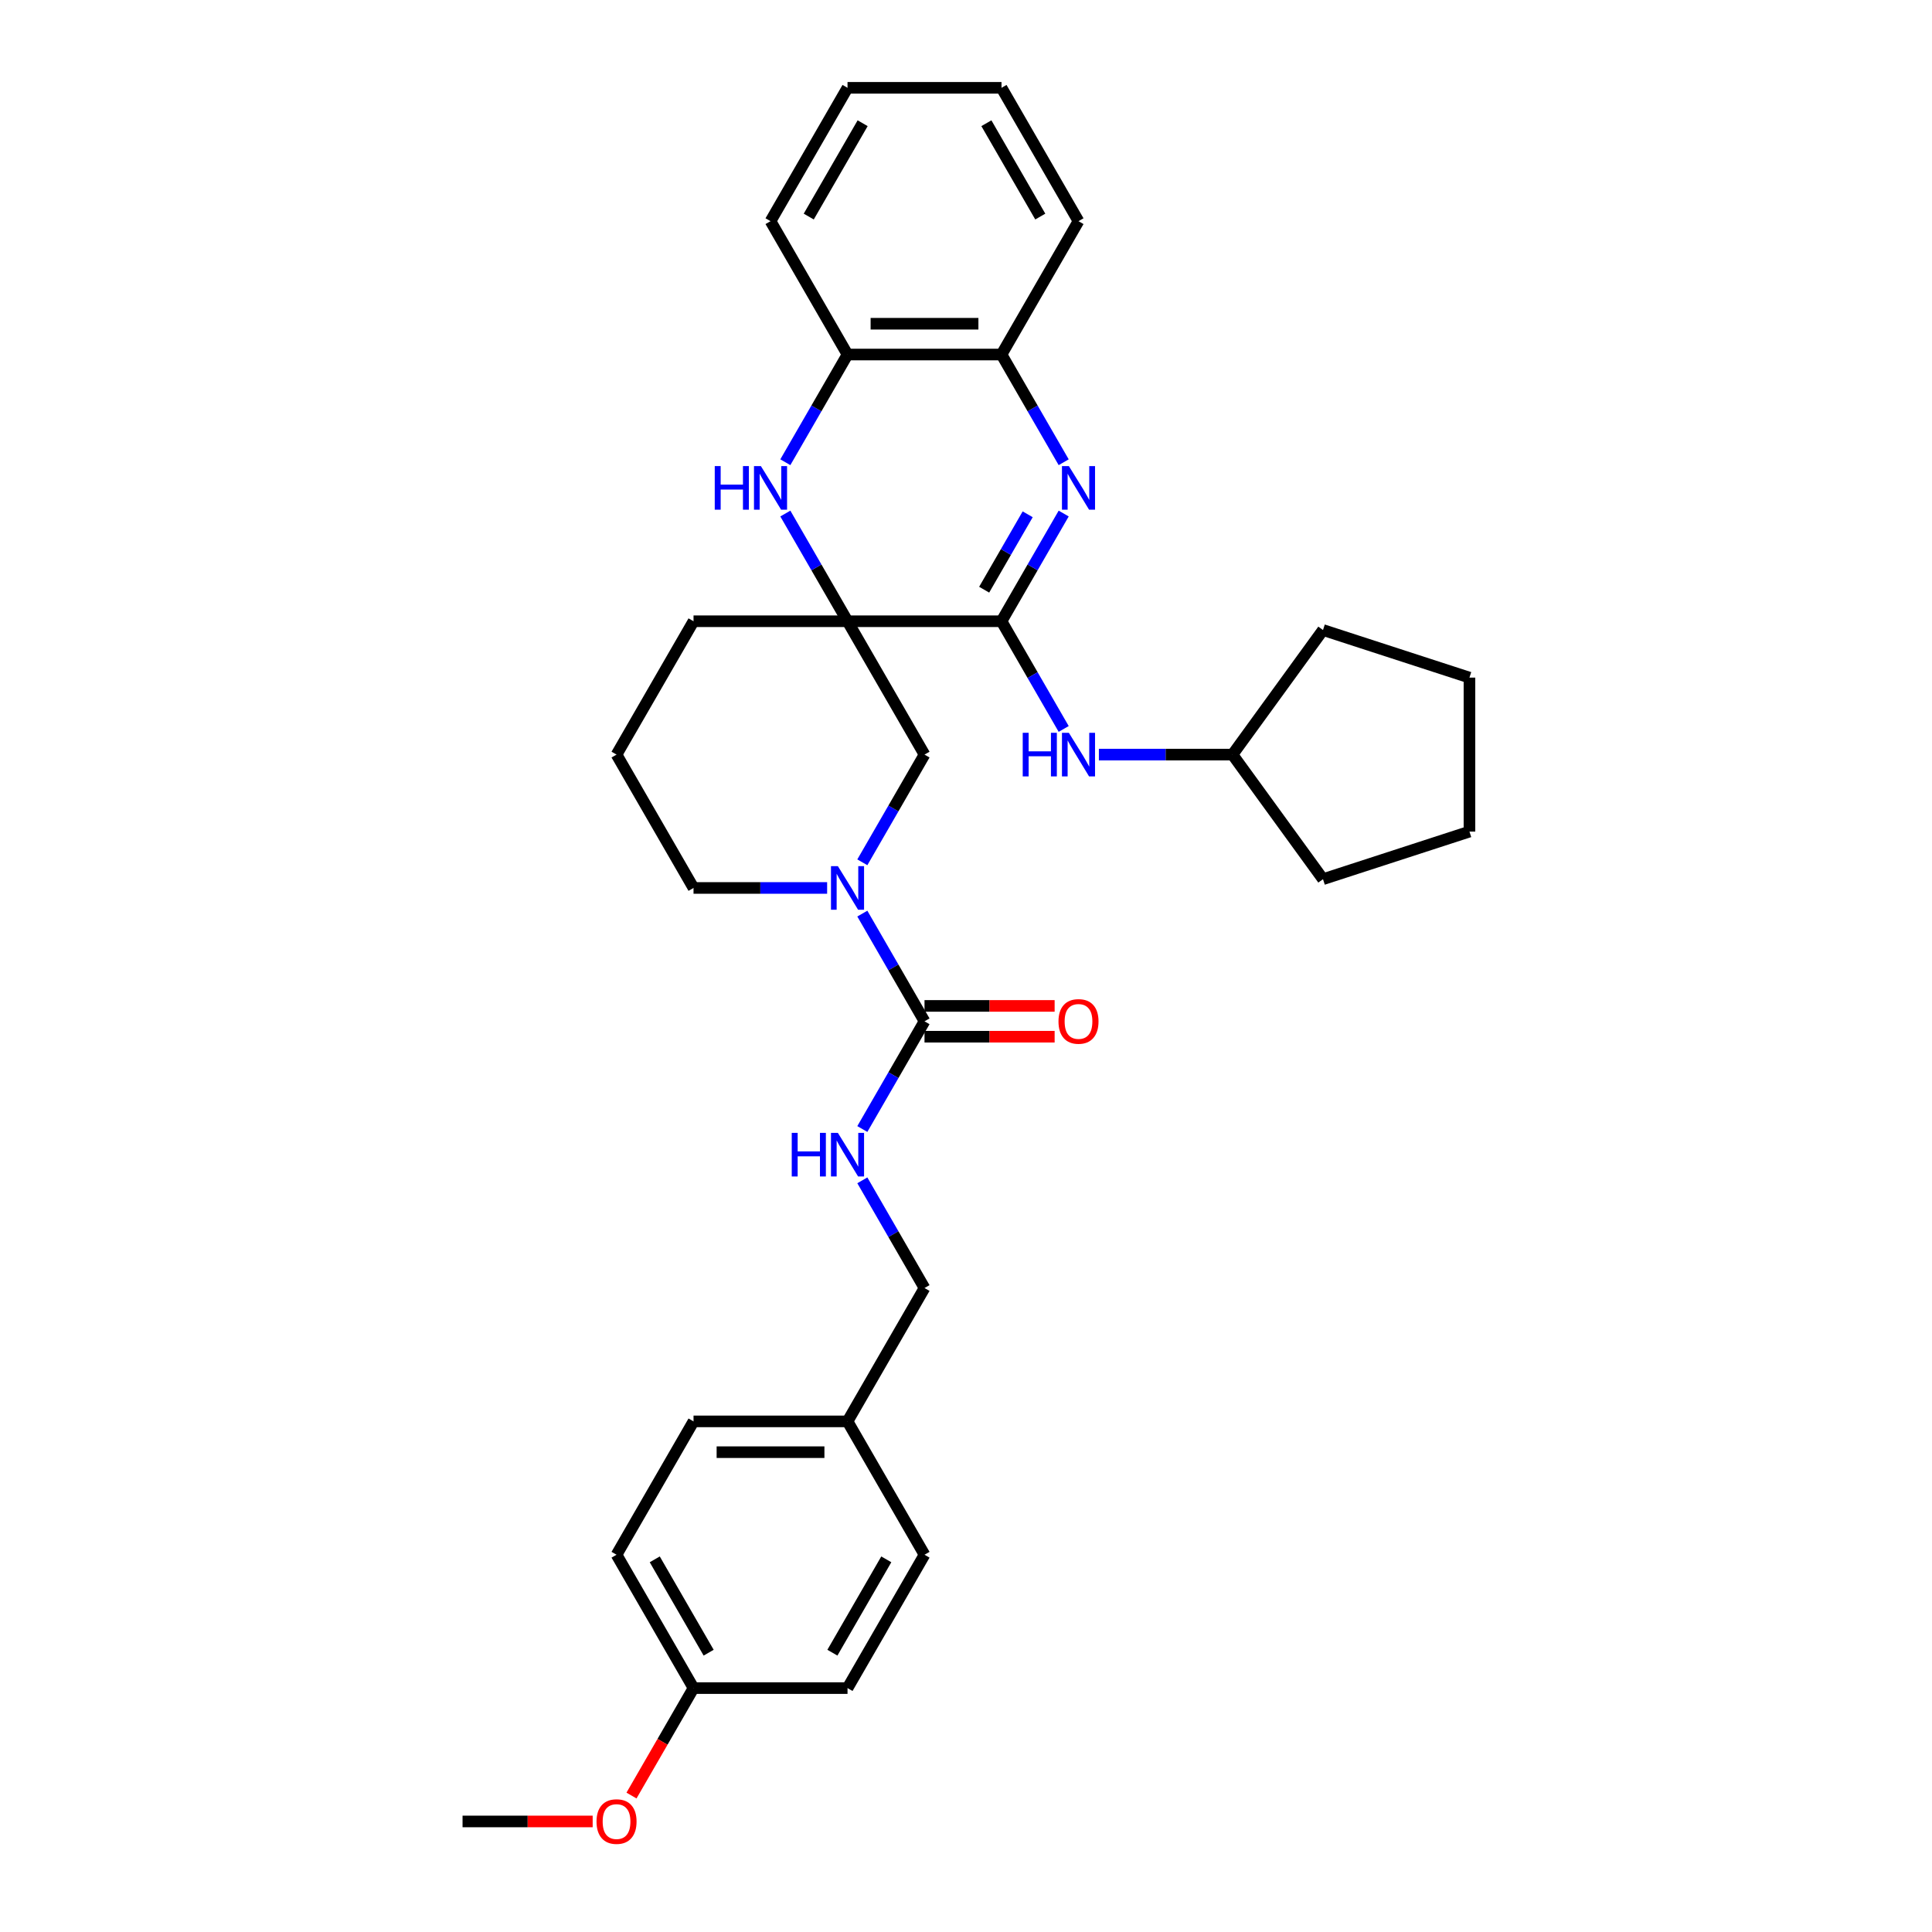 <?xml version='1.0' encoding='iso-8859-1'?>
<svg version='1.1' baseProfile='full'
              xmlns='http://www.w3.org/2000/svg'
                      xmlns:rdkit='http://www.rdkit.org/xml'
                      xmlns:xlink='http://www.w3.org/1999/xlink'
                  xml:space='preserve'
width='1000px' height='1000px' viewBox='0 0 1000 1000'>
<!-- END OF HEADER -->
<rect style='opacity:1.0;fill:#FFFFFF;stroke:none' width='1000' height='1000' x='0' y='0'> </rect>
<path class='bond-0' d='M 438.675,321.555 L 518.378,321.555' style='fill:none;fill-rule:evenodd;stroke:#000000;stroke-width:6px;stroke-linecap:butt;stroke-linejoin:miter;stroke-opacity:1' />
<path class='bond-2' d='M 438.675,321.555 L 422.582,293.682' style='fill:none;fill-rule:evenodd;stroke:#000000;stroke-width:6px;stroke-linecap:butt;stroke-linejoin:miter;stroke-opacity:1' />
<path class='bond-2' d='M 422.582,293.682 L 406.489,265.809' style='fill:none;fill-rule:evenodd;stroke:#0000FF;stroke-width:6px;stroke-linecap:butt;stroke-linejoin:miter;stroke-opacity:1' />
<path class='bond-5' d='M 438.675,321.555 L 478.526,390.58' style='fill:none;fill-rule:evenodd;stroke:#000000;stroke-width:6px;stroke-linecap:butt;stroke-linejoin:miter;stroke-opacity:1' />
<path class='bond-11' d='M 438.675,321.555 L 358.971,321.555' style='fill:none;fill-rule:evenodd;stroke:#000000;stroke-width:6px;stroke-linecap:butt;stroke-linejoin:miter;stroke-opacity:1' />
<path class='bond-1' d='M 518.378,321.555 L 534.471,293.682' style='fill:none;fill-rule:evenodd;stroke:#000000;stroke-width:6px;stroke-linecap:butt;stroke-linejoin:miter;stroke-opacity:1' />
<path class='bond-1' d='M 534.471,293.682 L 550.563,265.809' style='fill:none;fill-rule:evenodd;stroke:#0000FF;stroke-width:6px;stroke-linecap:butt;stroke-linejoin:miter;stroke-opacity:1' />
<path class='bond-1' d='M 509.401,305.223 L 520.666,285.711' style='fill:none;fill-rule:evenodd;stroke:#000000;stroke-width:6px;stroke-linecap:butt;stroke-linejoin:miter;stroke-opacity:1' />
<path class='bond-1' d='M 520.666,285.711 L 531.93,266.2' style='fill:none;fill-rule:evenodd;stroke:#0000FF;stroke-width:6px;stroke-linecap:butt;stroke-linejoin:miter;stroke-opacity:1' />
<path class='bond-8' d='M 518.378,321.555 L 534.471,349.428' style='fill:none;fill-rule:evenodd;stroke:#000000;stroke-width:6px;stroke-linecap:butt;stroke-linejoin:miter;stroke-opacity:1' />
<path class='bond-8' d='M 534.471,349.428 L 550.563,377.302' style='fill:none;fill-rule:evenodd;stroke:#0000FF;stroke-width:6px;stroke-linecap:butt;stroke-linejoin:miter;stroke-opacity:1' />
<path class='bond-33' d='M 550.563,239.251 L 534.471,211.378' style='fill:none;fill-rule:evenodd;stroke:#0000FF;stroke-width:6px;stroke-linecap:butt;stroke-linejoin:miter;stroke-opacity:1' />
<path class='bond-33' d='M 534.471,211.378 L 518.378,183.505' style='fill:none;fill-rule:evenodd;stroke:#000000;stroke-width:6px;stroke-linecap:butt;stroke-linejoin:miter;stroke-opacity:1' />
<path class='bond-7' d='M 406.489,239.251 L 422.582,211.378' style='fill:none;fill-rule:evenodd;stroke:#0000FF;stroke-width:6px;stroke-linecap:butt;stroke-linejoin:miter;stroke-opacity:1' />
<path class='bond-7' d='M 422.582,211.378 L 438.675,183.505' style='fill:none;fill-rule:evenodd;stroke:#000000;stroke-width:6px;stroke-linecap:butt;stroke-linejoin:miter;stroke-opacity:1' />
<path class='bond-3' d='M 446.341,446.327 L 462.434,418.453' style='fill:none;fill-rule:evenodd;stroke:#0000FF;stroke-width:6px;stroke-linecap:butt;stroke-linejoin:miter;stroke-opacity:1' />
<path class='bond-3' d='M 462.434,418.453 L 478.526,390.58' style='fill:none;fill-rule:evenodd;stroke:#000000;stroke-width:6px;stroke-linecap:butt;stroke-linejoin:miter;stroke-opacity:1' />
<path class='bond-4' d='M 446.341,472.884 L 462.434,500.757' style='fill:none;fill-rule:evenodd;stroke:#0000FF;stroke-width:6px;stroke-linecap:butt;stroke-linejoin:miter;stroke-opacity:1' />
<path class='bond-4' d='M 462.434,500.757 L 478.526,528.63' style='fill:none;fill-rule:evenodd;stroke:#000000;stroke-width:6px;stroke-linecap:butt;stroke-linejoin:miter;stroke-opacity:1' />
<path class='bond-32' d='M 428.122,459.605 L 393.547,459.605' style='fill:none;fill-rule:evenodd;stroke:#0000FF;stroke-width:6px;stroke-linecap:butt;stroke-linejoin:miter;stroke-opacity:1' />
<path class='bond-32' d='M 393.547,459.605 L 358.971,459.605' style='fill:none;fill-rule:evenodd;stroke:#000000;stroke-width:6px;stroke-linecap:butt;stroke-linejoin:miter;stroke-opacity:1' />
<path class='bond-9' d='M 478.526,528.63 L 462.434,556.504' style='fill:none;fill-rule:evenodd;stroke:#000000;stroke-width:6px;stroke-linecap:butt;stroke-linejoin:miter;stroke-opacity:1' />
<path class='bond-9' d='M 462.434,556.504 L 446.341,584.377' style='fill:none;fill-rule:evenodd;stroke:#0000FF;stroke-width:6px;stroke-linecap:butt;stroke-linejoin:miter;stroke-opacity:1' />
<path class='bond-10' d='M 478.526,536.601 L 512.201,536.601' style='fill:none;fill-rule:evenodd;stroke:#000000;stroke-width:6px;stroke-linecap:butt;stroke-linejoin:miter;stroke-opacity:1' />
<path class='bond-10' d='M 512.201,536.601 L 545.876,536.601' style='fill:none;fill-rule:evenodd;stroke:#FF0000;stroke-width:6px;stroke-linecap:butt;stroke-linejoin:miter;stroke-opacity:1' />
<path class='bond-10' d='M 478.526,520.66 L 512.201,520.66' style='fill:none;fill-rule:evenodd;stroke:#000000;stroke-width:6px;stroke-linecap:butt;stroke-linejoin:miter;stroke-opacity:1' />
<path class='bond-10' d='M 512.201,520.66 L 545.876,520.66' style='fill:none;fill-rule:evenodd;stroke:#FF0000;stroke-width:6px;stroke-linecap:butt;stroke-linejoin:miter;stroke-opacity:1' />
<path class='bond-6' d='M 518.378,183.505 L 438.675,183.505' style='fill:none;fill-rule:evenodd;stroke:#000000;stroke-width:6px;stroke-linecap:butt;stroke-linejoin:miter;stroke-opacity:1' />
<path class='bond-6' d='M 506.422,167.564 L 450.63,167.564' style='fill:none;fill-rule:evenodd;stroke:#000000;stroke-width:6px;stroke-linecap:butt;stroke-linejoin:miter;stroke-opacity:1' />
<path class='bond-23' d='M 518.378,183.505 L 558.23,114.48' style='fill:none;fill-rule:evenodd;stroke:#000000;stroke-width:6px;stroke-linecap:butt;stroke-linejoin:miter;stroke-opacity:1' />
<path class='bond-24' d='M 438.675,183.505 L 398.823,114.48' style='fill:none;fill-rule:evenodd;stroke:#000000;stroke-width:6px;stroke-linecap:butt;stroke-linejoin:miter;stroke-opacity:1' />
<path class='bond-16' d='M 568.782,390.58 L 603.358,390.58' style='fill:none;fill-rule:evenodd;stroke:#0000FF;stroke-width:6px;stroke-linecap:butt;stroke-linejoin:miter;stroke-opacity:1' />
<path class='bond-16' d='M 603.358,390.58 L 637.933,390.58' style='fill:none;fill-rule:evenodd;stroke:#000000;stroke-width:6px;stroke-linecap:butt;stroke-linejoin:miter;stroke-opacity:1' />
<path class='bond-12' d='M 446.341,610.934 L 462.434,638.807' style='fill:none;fill-rule:evenodd;stroke:#0000FF;stroke-width:6px;stroke-linecap:butt;stroke-linejoin:miter;stroke-opacity:1' />
<path class='bond-12' d='M 462.434,638.807 L 478.526,666.681' style='fill:none;fill-rule:evenodd;stroke:#000000;stroke-width:6px;stroke-linecap:butt;stroke-linejoin:miter;stroke-opacity:1' />
<path class='bond-22' d='M 358.971,321.555 L 319.12,390.58' style='fill:none;fill-rule:evenodd;stroke:#000000;stroke-width:6px;stroke-linecap:butt;stroke-linejoin:miter;stroke-opacity:1' />
<path class='bond-13' d='M 478.526,666.681 L 438.675,735.706' style='fill:none;fill-rule:evenodd;stroke:#000000;stroke-width:6px;stroke-linecap:butt;stroke-linejoin:miter;stroke-opacity:1' />
<path class='bond-17' d='M 438.675,735.706 L 478.526,804.731' style='fill:none;fill-rule:evenodd;stroke:#000000;stroke-width:6px;stroke-linecap:butt;stroke-linejoin:miter;stroke-opacity:1' />
<path class='bond-18' d='M 438.675,735.706 L 358.971,735.706' style='fill:none;fill-rule:evenodd;stroke:#000000;stroke-width:6px;stroke-linecap:butt;stroke-linejoin:miter;stroke-opacity:1' />
<path class='bond-18' d='M 426.719,751.647 L 370.927,751.647' style='fill:none;fill-rule:evenodd;stroke:#000000;stroke-width:6px;stroke-linecap:butt;stroke-linejoin:miter;stroke-opacity:1' />
<path class='bond-14' d='M 358.971,459.605 L 319.12,390.58' style='fill:none;fill-rule:evenodd;stroke:#000000;stroke-width:6px;stroke-linecap:butt;stroke-linejoin:miter;stroke-opacity:1' />
<path class='bond-15' d='M 358.971,873.756 L 319.12,804.731' style='fill:none;fill-rule:evenodd;stroke:#000000;stroke-width:6px;stroke-linecap:butt;stroke-linejoin:miter;stroke-opacity:1' />
<path class='bond-15' d='M 366.798,855.432 L 338.902,807.114' style='fill:none;fill-rule:evenodd;stroke:#000000;stroke-width:6px;stroke-linecap:butt;stroke-linejoin:miter;stroke-opacity:1' />
<path class='bond-21' d='M 358.971,873.756 L 342.915,901.566' style='fill:none;fill-rule:evenodd;stroke:#000000;stroke-width:6px;stroke-linecap:butt;stroke-linejoin:miter;stroke-opacity:1' />
<path class='bond-21' d='M 342.915,901.566 L 326.86,929.375' style='fill:none;fill-rule:evenodd;stroke:#FF0000;stroke-width:6px;stroke-linecap:butt;stroke-linejoin:miter;stroke-opacity:1' />
<path class='bond-36' d='M 358.971,873.756 L 438.675,873.756' style='fill:none;fill-rule:evenodd;stroke:#000000;stroke-width:6px;stroke-linecap:butt;stroke-linejoin:miter;stroke-opacity:1' />
<path class='bond-26' d='M 637.933,390.58 L 684.781,326.099' style='fill:none;fill-rule:evenodd;stroke:#000000;stroke-width:6px;stroke-linecap:butt;stroke-linejoin:miter;stroke-opacity:1' />
<path class='bond-27' d='M 637.933,390.58 L 684.781,455.062' style='fill:none;fill-rule:evenodd;stroke:#000000;stroke-width:6px;stroke-linecap:butt;stroke-linejoin:miter;stroke-opacity:1' />
<path class='bond-20' d='M 478.526,804.731 L 438.675,873.756' style='fill:none;fill-rule:evenodd;stroke:#000000;stroke-width:6px;stroke-linecap:butt;stroke-linejoin:miter;stroke-opacity:1' />
<path class='bond-20' d='M 458.743,807.114 L 430.847,855.432' style='fill:none;fill-rule:evenodd;stroke:#000000;stroke-width:6px;stroke-linecap:butt;stroke-linejoin:miter;stroke-opacity:1' />
<path class='bond-19' d='M 358.971,735.706 L 319.12,804.731' style='fill:none;fill-rule:evenodd;stroke:#000000;stroke-width:6px;stroke-linecap:butt;stroke-linejoin:miter;stroke-opacity:1' />
<path class='bond-25' d='M 306.766,942.781 L 273.091,942.781' style='fill:none;fill-rule:evenodd;stroke:#FF0000;stroke-width:6px;stroke-linecap:butt;stroke-linejoin:miter;stroke-opacity:1' />
<path class='bond-25' d='M 273.091,942.781 L 239.416,942.781' style='fill:none;fill-rule:evenodd;stroke:#000000;stroke-width:6px;stroke-linecap:butt;stroke-linejoin:miter;stroke-opacity:1' />
<path class='bond-34' d='M 558.23,114.48 L 518.378,45.455' style='fill:none;fill-rule:evenodd;stroke:#000000;stroke-width:6px;stroke-linecap:butt;stroke-linejoin:miter;stroke-opacity:1' />
<path class='bond-34' d='M 538.447,112.096 L 510.551,63.779' style='fill:none;fill-rule:evenodd;stroke:#000000;stroke-width:6px;stroke-linecap:butt;stroke-linejoin:miter;stroke-opacity:1' />
<path class='bond-28' d='M 398.823,114.48 L 438.675,45.455' style='fill:none;fill-rule:evenodd;stroke:#000000;stroke-width:6px;stroke-linecap:butt;stroke-linejoin:miter;stroke-opacity:1' />
<path class='bond-28' d='M 418.606,112.096 L 446.502,63.779' style='fill:none;fill-rule:evenodd;stroke:#000000;stroke-width:6px;stroke-linecap:butt;stroke-linejoin:miter;stroke-opacity:1' />
<path class='bond-31' d='M 684.781,326.099 L 760.584,350.729' style='fill:none;fill-rule:evenodd;stroke:#000000;stroke-width:6px;stroke-linecap:butt;stroke-linejoin:miter;stroke-opacity:1' />
<path class='bond-30' d='M 684.781,455.062 L 760.584,430.432' style='fill:none;fill-rule:evenodd;stroke:#000000;stroke-width:6px;stroke-linecap:butt;stroke-linejoin:miter;stroke-opacity:1' />
<path class='bond-29' d='M 438.675,45.455 L 518.378,45.455' style='fill:none;fill-rule:evenodd;stroke:#000000;stroke-width:6px;stroke-linecap:butt;stroke-linejoin:miter;stroke-opacity:1' />
<path class='bond-35' d='M 760.584,430.432 L 760.584,350.729' style='fill:none;fill-rule:evenodd;stroke:#000000;stroke-width:6px;stroke-linecap:butt;stroke-linejoin:miter;stroke-opacity:1' />
<path  class='atom-2' d='M 553.24 241.244
L 560.637 253.199
Q 561.37 254.379, 562.55 256.515
Q 563.729 258.651, 563.793 258.779
L 563.793 241.244
L 566.79 241.244
L 566.79 263.816
L 563.697 263.816
L 555.759 250.745
Q 554.834 249.214, 553.846 247.461
Q 552.889 245.707, 552.603 245.165
L 552.603 263.816
L 549.669 263.816
L 549.669 241.244
L 553.24 241.244
' fill='#0000FF'/>
<path  class='atom-3' d='M 369.954 241.244
L 373.015 241.244
L 373.015 250.84
L 384.556 250.84
L 384.556 241.244
L 387.617 241.244
L 387.617 263.816
L 384.556 263.816
L 384.556 253.391
L 373.015 253.391
L 373.015 263.816
L 369.954 263.816
L 369.954 241.244
' fill='#0000FF'/>
<path  class='atom-3' d='M 393.833 241.244
L 401.23 253.199
Q 401.963 254.379, 403.143 256.515
Q 404.322 258.651, 404.386 258.779
L 404.386 241.244
L 407.383 241.244
L 407.383 263.816
L 404.291 263.816
L 396.352 250.745
Q 395.428 249.214, 394.439 247.461
Q 393.483 245.707, 393.196 245.165
L 393.196 263.816
L 390.263 263.816
L 390.263 241.244
L 393.833 241.244
' fill='#0000FF'/>
<path  class='atom-4' d='M 433.685 448.319
L 441.082 460.275
Q 441.815 461.454, 442.994 463.59
Q 444.174 465.727, 444.238 465.854
L 444.238 448.319
L 447.235 448.319
L 447.235 470.891
L 444.142 470.891
L 436.204 457.82
Q 435.279 456.29, 434.291 454.536
Q 433.334 452.783, 433.048 452.241
L 433.048 470.891
L 430.114 470.891
L 430.114 448.319
L 433.685 448.319
' fill='#0000FF'/>
<path  class='atom-9' d='M 529.361 379.294
L 532.422 379.294
L 532.422 388.89
L 543.963 388.89
L 543.963 379.294
L 547.023 379.294
L 547.023 401.866
L 543.963 401.866
L 543.963 391.441
L 532.422 391.441
L 532.422 401.866
L 529.361 401.866
L 529.361 379.294
' fill='#0000FF'/>
<path  class='atom-9' d='M 553.24 379.294
L 560.637 391.25
Q 561.37 392.429, 562.55 394.565
Q 563.729 396.701, 563.793 396.829
L 563.793 379.294
L 566.79 379.294
L 566.79 401.866
L 563.697 401.866
L 555.759 388.795
Q 554.834 387.265, 553.846 385.511
Q 552.889 383.758, 552.603 383.216
L 552.603 401.866
L 549.669 401.866
L 549.669 379.294
L 553.24 379.294
' fill='#0000FF'/>
<path  class='atom-10' d='M 409.806 586.37
L 412.867 586.37
L 412.867 595.966
L 424.408 595.966
L 424.408 586.37
L 427.468 586.37
L 427.468 608.942
L 424.408 608.942
L 424.408 598.516
L 412.867 598.516
L 412.867 608.942
L 409.806 608.942
L 409.806 586.37
' fill='#0000FF'/>
<path  class='atom-10' d='M 433.685 586.37
L 441.082 598.325
Q 441.815 599.505, 442.994 601.641
Q 444.174 603.777, 444.238 603.904
L 444.238 586.37
L 447.235 586.37
L 447.235 608.942
L 444.142 608.942
L 436.204 595.87
Q 435.279 594.34, 434.291 592.586
Q 433.334 590.833, 433.048 590.291
L 433.048 608.942
L 430.114 608.942
L 430.114 586.37
L 433.685 586.37
' fill='#0000FF'/>
<path  class='atom-11' d='M 547.868 528.694
Q 547.868 523.274, 550.546 520.246
Q 553.224 517.217, 558.23 517.217
Q 563.235 517.217, 565.913 520.246
Q 568.591 523.274, 568.591 528.694
Q 568.591 534.178, 565.881 537.302
Q 563.171 540.395, 558.23 540.395
Q 553.256 540.395, 550.546 537.302
Q 547.868 534.21, 547.868 528.694
M 558.23 537.844
Q 561.673 537.844, 563.522 535.549
Q 565.403 533.221, 565.403 528.694
Q 565.403 524.263, 563.522 522.031
Q 561.673 519.767, 558.23 519.767
Q 554.786 519.767, 552.905 521.999
Q 551.056 524.231, 551.056 528.694
Q 551.056 533.253, 552.905 535.549
Q 554.786 537.844, 558.23 537.844
' fill='#FF0000'/>
<path  class='atom-22' d='M 308.758 942.845
Q 308.758 937.425, 311.436 934.396
Q 314.114 931.368, 319.12 931.368
Q 324.125 931.368, 326.803 934.396
Q 329.481 937.425, 329.481 942.845
Q 329.481 948.329, 326.771 951.453
Q 324.061 954.545, 319.12 954.545
Q 314.146 954.545, 311.436 951.453
Q 308.758 948.36, 308.758 942.845
M 319.12 951.995
Q 322.563 951.995, 324.412 949.699
Q 326.293 947.372, 326.293 942.845
Q 326.293 938.413, 324.412 936.182
Q 322.563 933.918, 319.12 933.918
Q 315.676 933.918, 313.795 936.15
Q 311.946 938.382, 311.946 942.845
Q 311.946 947.404, 313.795 949.699
Q 315.676 951.995, 319.12 951.995
' fill='#FF0000'/>
</svg>
